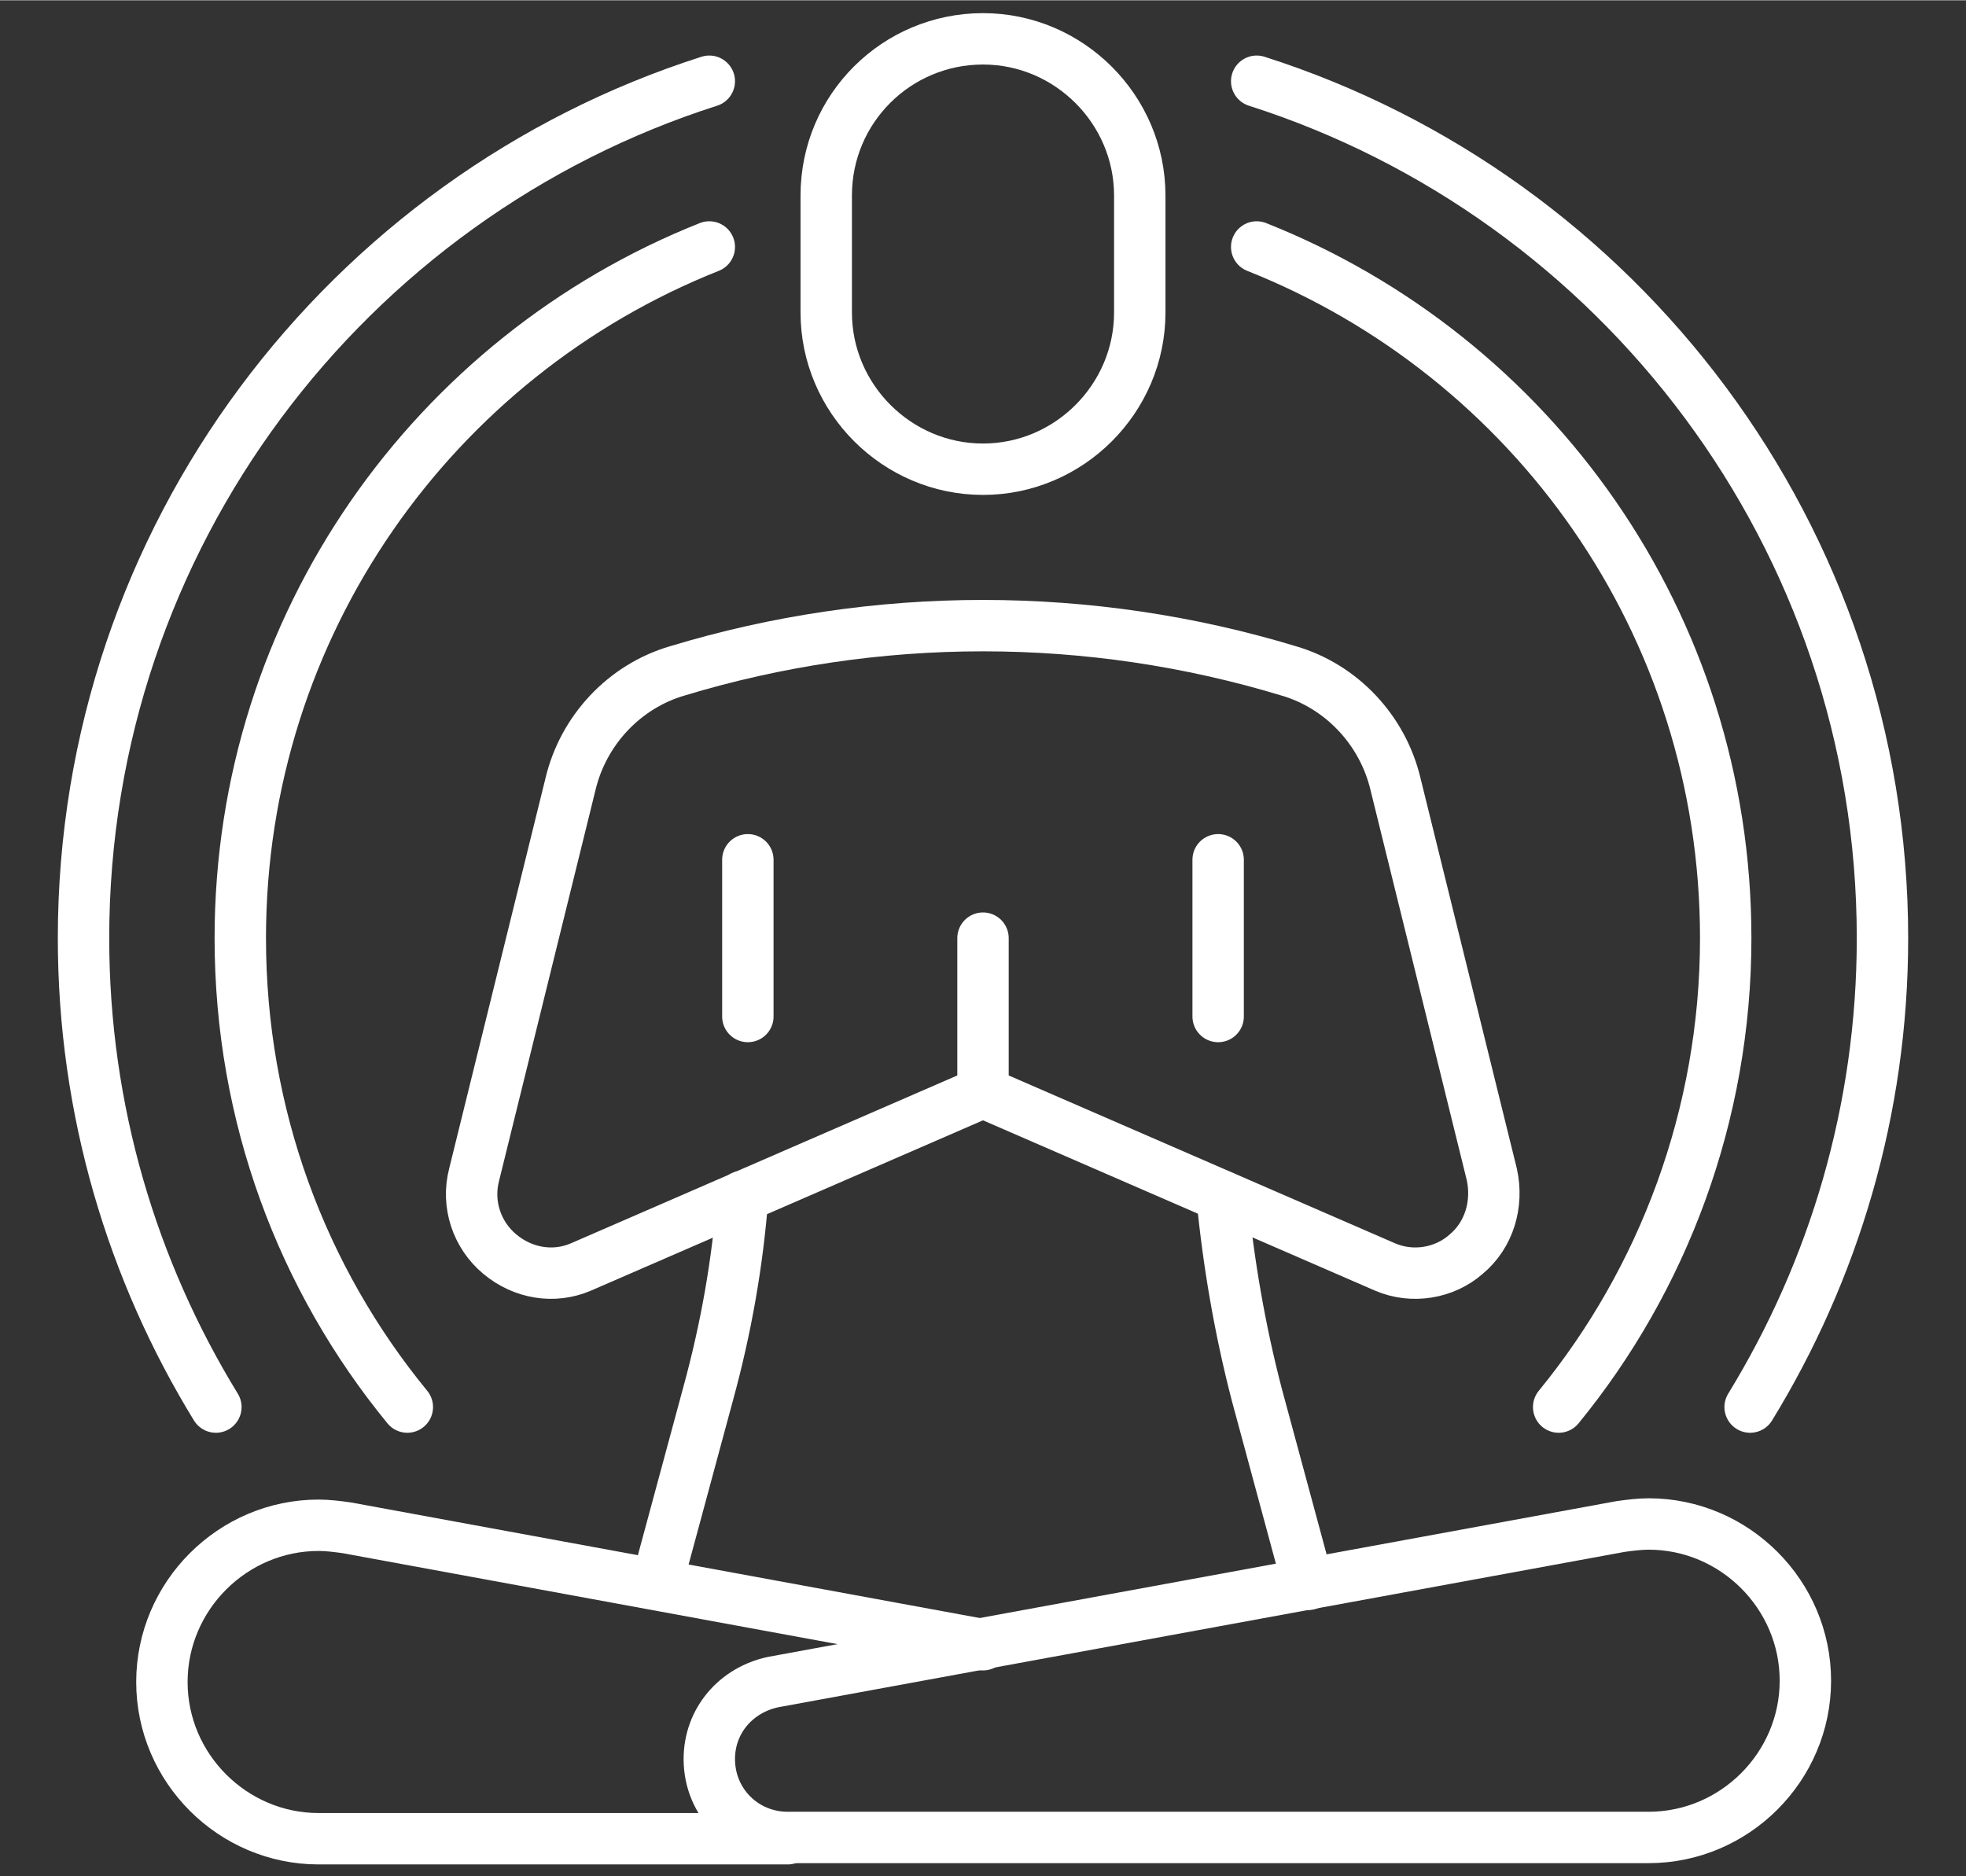 <?xml version="1.0" encoding="utf-8"?>
<svg xmlns="http://www.w3.org/2000/svg" xmlns:xlink="http://www.w3.org/1999/xlink" version="1.1" id="Layer_1" x="0px" y="0px" viewBox="0 0 153 146" style="enable-background:new 0 0 153 146;" xml:space="preserve" width="44" height="42">
<rect x="0" y="0" width="153" height="146" fill="#333333" stroke="none"/>
<style type="text/css">
	.st0{fill:none;stroke:#FFFFFF;stroke-width:4;stroke-linecap:round;stroke-miterlimit:10;}
</style>
<g>
	<path class="st0" d="M95.1,93.1c0.5,5.2,1.4,10.4,2.7,15.4l4,14.8"/>
	<path class="st0" d="M51.1,123.3l4-14.8c1.4-5.1,2.3-10.2,2.7-15.4"/>
	<path class="st0" d="M60.2,130.9l65.9-12.1c0.7-0.1,1.5-0.2,2.2-0.2c6.7,0,12.2,5.5,12.2,12.2c0,6.7-5.5,12.2-12.2,12.2h-67   c-3.4,0-6.1-2.7-6.1-6.1C55.2,133.9,57.3,131.5,60.2,130.9z"/>
	<path class="st0" d="M88.7,24.3c0,6.7-5.5,12.2-12.2,12.2S64.3,31,64.3,24.3v-9.1C64.3,8.4,69.8,3,76.5,3s12.2,5.5,12.2,12.2V24.3z   "/>
	<path class="st0" d="M76.5,73v12l31.3,13.6c2.1,0.9,4.6,0.5,6.3-1c1.8-1.5,2.5-3.9,2-6.2L108.6,61c-1-4.2-4.2-7.6-8.3-8.8   c-15.5-4.7-32.1-4.7-47.6,0c-4.1,1.2-7.3,4.6-8.3,8.8l-7.5,30.4c-0.6,2.3,0.2,4.7,2,6.2s4.2,1.9,6.3,1L76.5,85V73"/>
	<path class="st0" d="M76.5,128L27,118.9c-0.7-0.1-1.5-0.2-2.2-0.2c-6.7,0-12.2,5.5-12.2,12.2c0,6.7,5.5,12.2,12.2,12.2h36.5"/>
	<line class="st0" x1="94.8" y1="66.9" x2="94.8" y2="79.1"/>
	<line class="st0" x1="58.2" y1="66.9" x2="58.2" y2="79.1"/>
	<path class="st0" d="M97.8,6.3c28.2,9,48.7,35.5,48.7,66.7c0,13.4-3.8,25.9-10.3,36.5"/>
	<path class="st0" d="M16.8,109.5C10.3,98.9,6.5,86.4,6.5,73C6.5,41.8,27,15.3,55.2,6.3"/>
	<path class="st0" d="M97.8,19.2c21.4,8.5,36.5,29.3,36.5,53.8c0,13.8-4.9,26.6-13,36.5"/>
	<path class="st0" d="M31.7,109.5c-8.2-10-13-22.7-13-36.5c0-24.4,15.1-45.3,36.5-53.8"/>
</g>
</svg>
